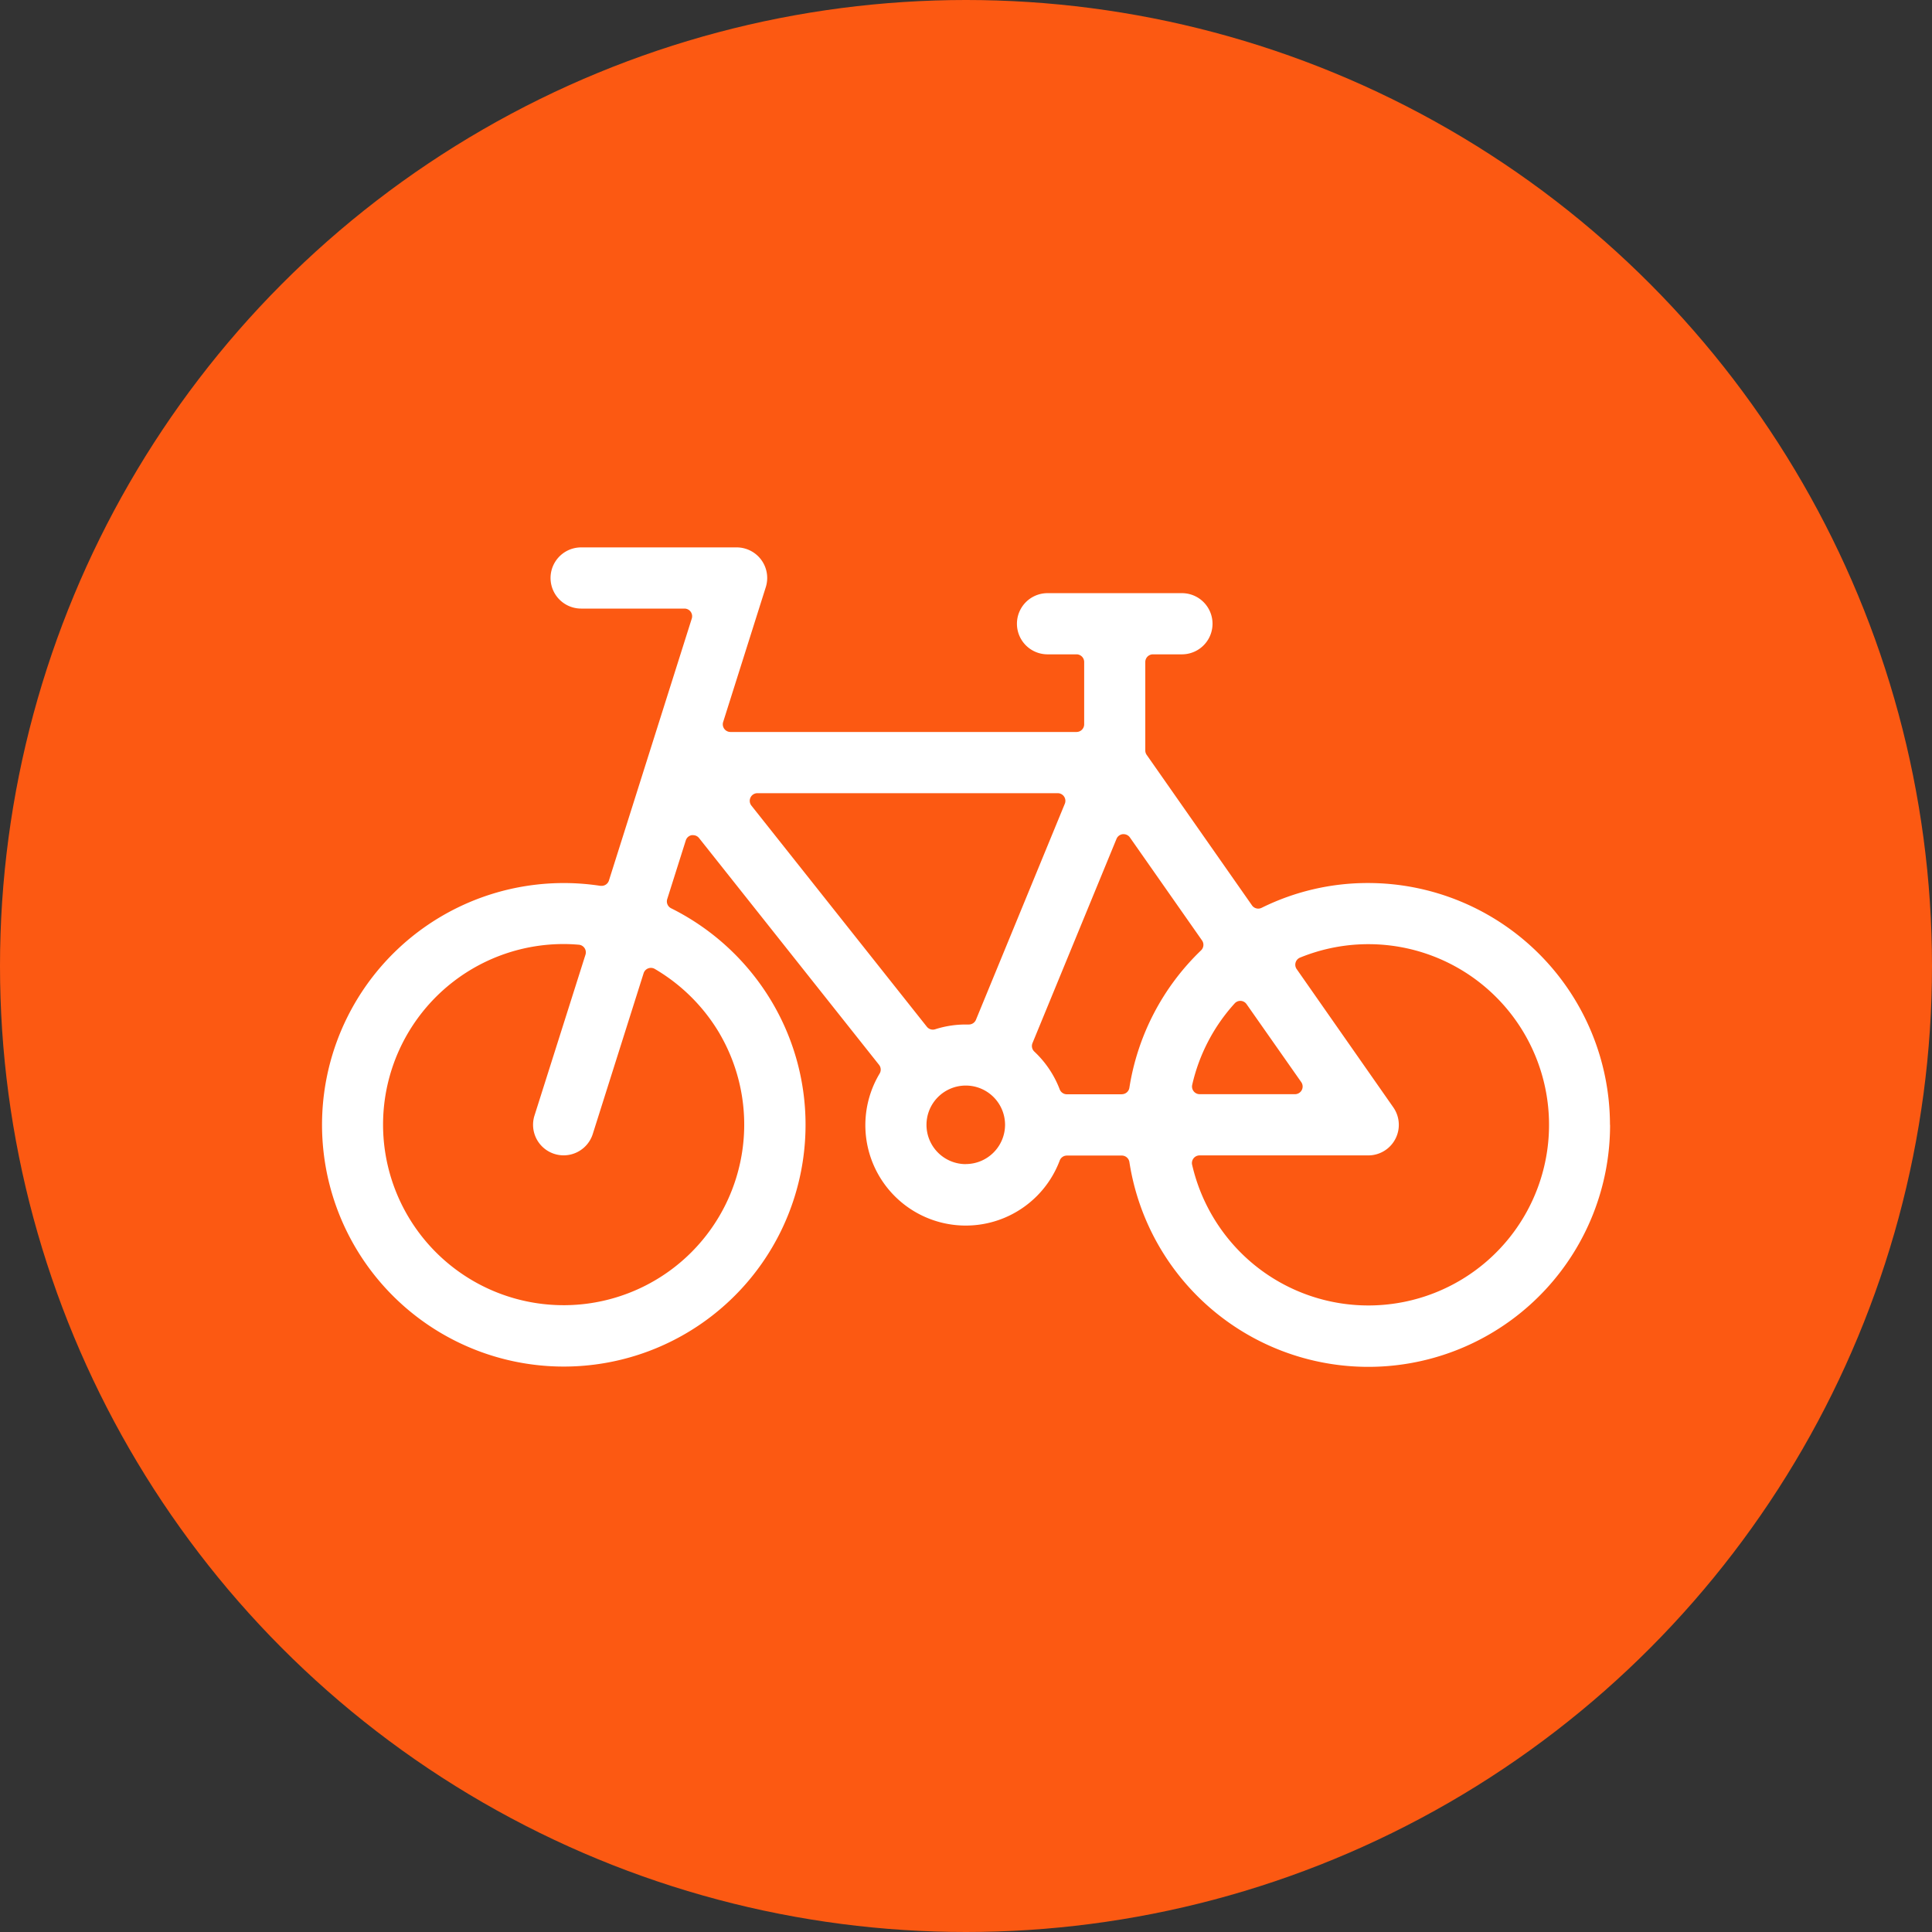 <svg xmlns="http://www.w3.org/2000/svg" width="60" height="60" viewBox="0 0 60 60"><rect x="0" y="0" width="60" height="60" fill="#333333" stroke="none"/><g id="icon_mds_bike" transform="translate(-236 -3036.702)"><circle id="楕円形_657" data-name="楕円形 657" cx="30" cy="30" r="30" transform="translate(236 3036.702)" fill="#fc5912"/><g id="icon11" transform="translate(246 3053.702)"><path id="パス_4936" data-name="パス 4936" d="M49.8 472.613a7.516 7.516.0 0 0-7.508-7.508 7.422 7.422.0 0 0-3.31.77.237.237.0 0 1-.3-.077l-3.27-4.673a.237.237.0 0 1-.043-.136v-2.748a.238.238.0 0 1 .238-.238h.9a.949.949.0 1 0 0-1.9H32.333a.949.949.0 1 0 0 1.9h.9a.238.238.0 0 1 .238.238v1.935a.238.238.0 0 1-.238.238H22.486a.238.238.0 0 1-.227-.309l1.324-4.188a.949.949.0 0 0-.9-1.235H17.849a.949.949.0 1 0 0 1.9h3.209a.238.238.0 0 1 .227.309l-1.324 4.186h0v0l-1.249 3.95a.238.238.0 0 1-.226.166h-.036a7.508 7.508.0 1 0 6.368 7.422 7.473 7.473.0 0 0-1.16-4.005 7.551 7.551.0 0 0-3.015-2.721.238.238.0 0 1-.121-.284l.577-1.824a.237.237.0 0 1 .183-.162.241.241.0 0 1 .043.0.238.238.0 0 1 .186.09l5.59 7.043a.238.238.0 0 1 .018.27 3.118 3.118.0 1 0 5.593 2.7.238.238.0 0 1 .222-.153h1.706a.238.238.0 0 1 .235.2 7.508 7.508.0 0 0 14.928-1.15zm-27.649-2.828A5.608 5.608.0 1 1 17.309 467c.147.0.3.007.468.021a.238.238.0 0 1 .207.308L16.4 472.327a.949.949.0 1 0 1.81.572l1.579-4.993a.238.238.0 0 1 .347-.133A5.657 5.657.0 0 1 22.152 469.785zm16.167-1.02h.015a.238.238.0 0 1 .18.1l1.7 2.424a.238.238.0 0 1-.195.374h-2.96a.238.238.0 0 1-.232-.29 5.613 5.613.0 0 1 1.32-2.531A.237.237.0 0 1 38.319 468.765zM23.136 462.7a.238.238.0 0 1 .186-.385h9.328a.238.238.0 0 1 .22.328l-2.76 6.709a.238.238.0 0 1-.22.147h-.036-.061a3.1 3.1.0 0 0-.949.148.238.238.0 0 1-.259-.079zm6.657 11.135a1.22 1.22.0 1 1 1.221-1.22A1.222 1.222.0 0 1 29.794 473.833zm4.845-2.169H32.933a.238.238.0 0 1-.222-.153 3.143 3.143.0 0 0-.788-1.173.238.238.0 0 1-.057-.264l2.609-6.342a.238.238.0 0 1 .194-.146h.026a.238.238.0 0 1 .195.1l2.241 3.2a.238.238.0 0 1-.03.308 7.544 7.544.0 0 0-2.226 4.266A.237.237.0 0 1 34.638 471.664zm2.185 2.188a.238.238.0 0 1 .232-.29h5.239a.949.949.0 0 0 .777-1.493l-3-4.292a.238.238.0 0 1 .1-.356 5.61 5.61.0 1 1-1.4 9.554A5.642 5.642.0 0 1 36.823 473.852z" transform="translate(-9.801 -454.682)" fill="#fff"/></g></g></svg>
